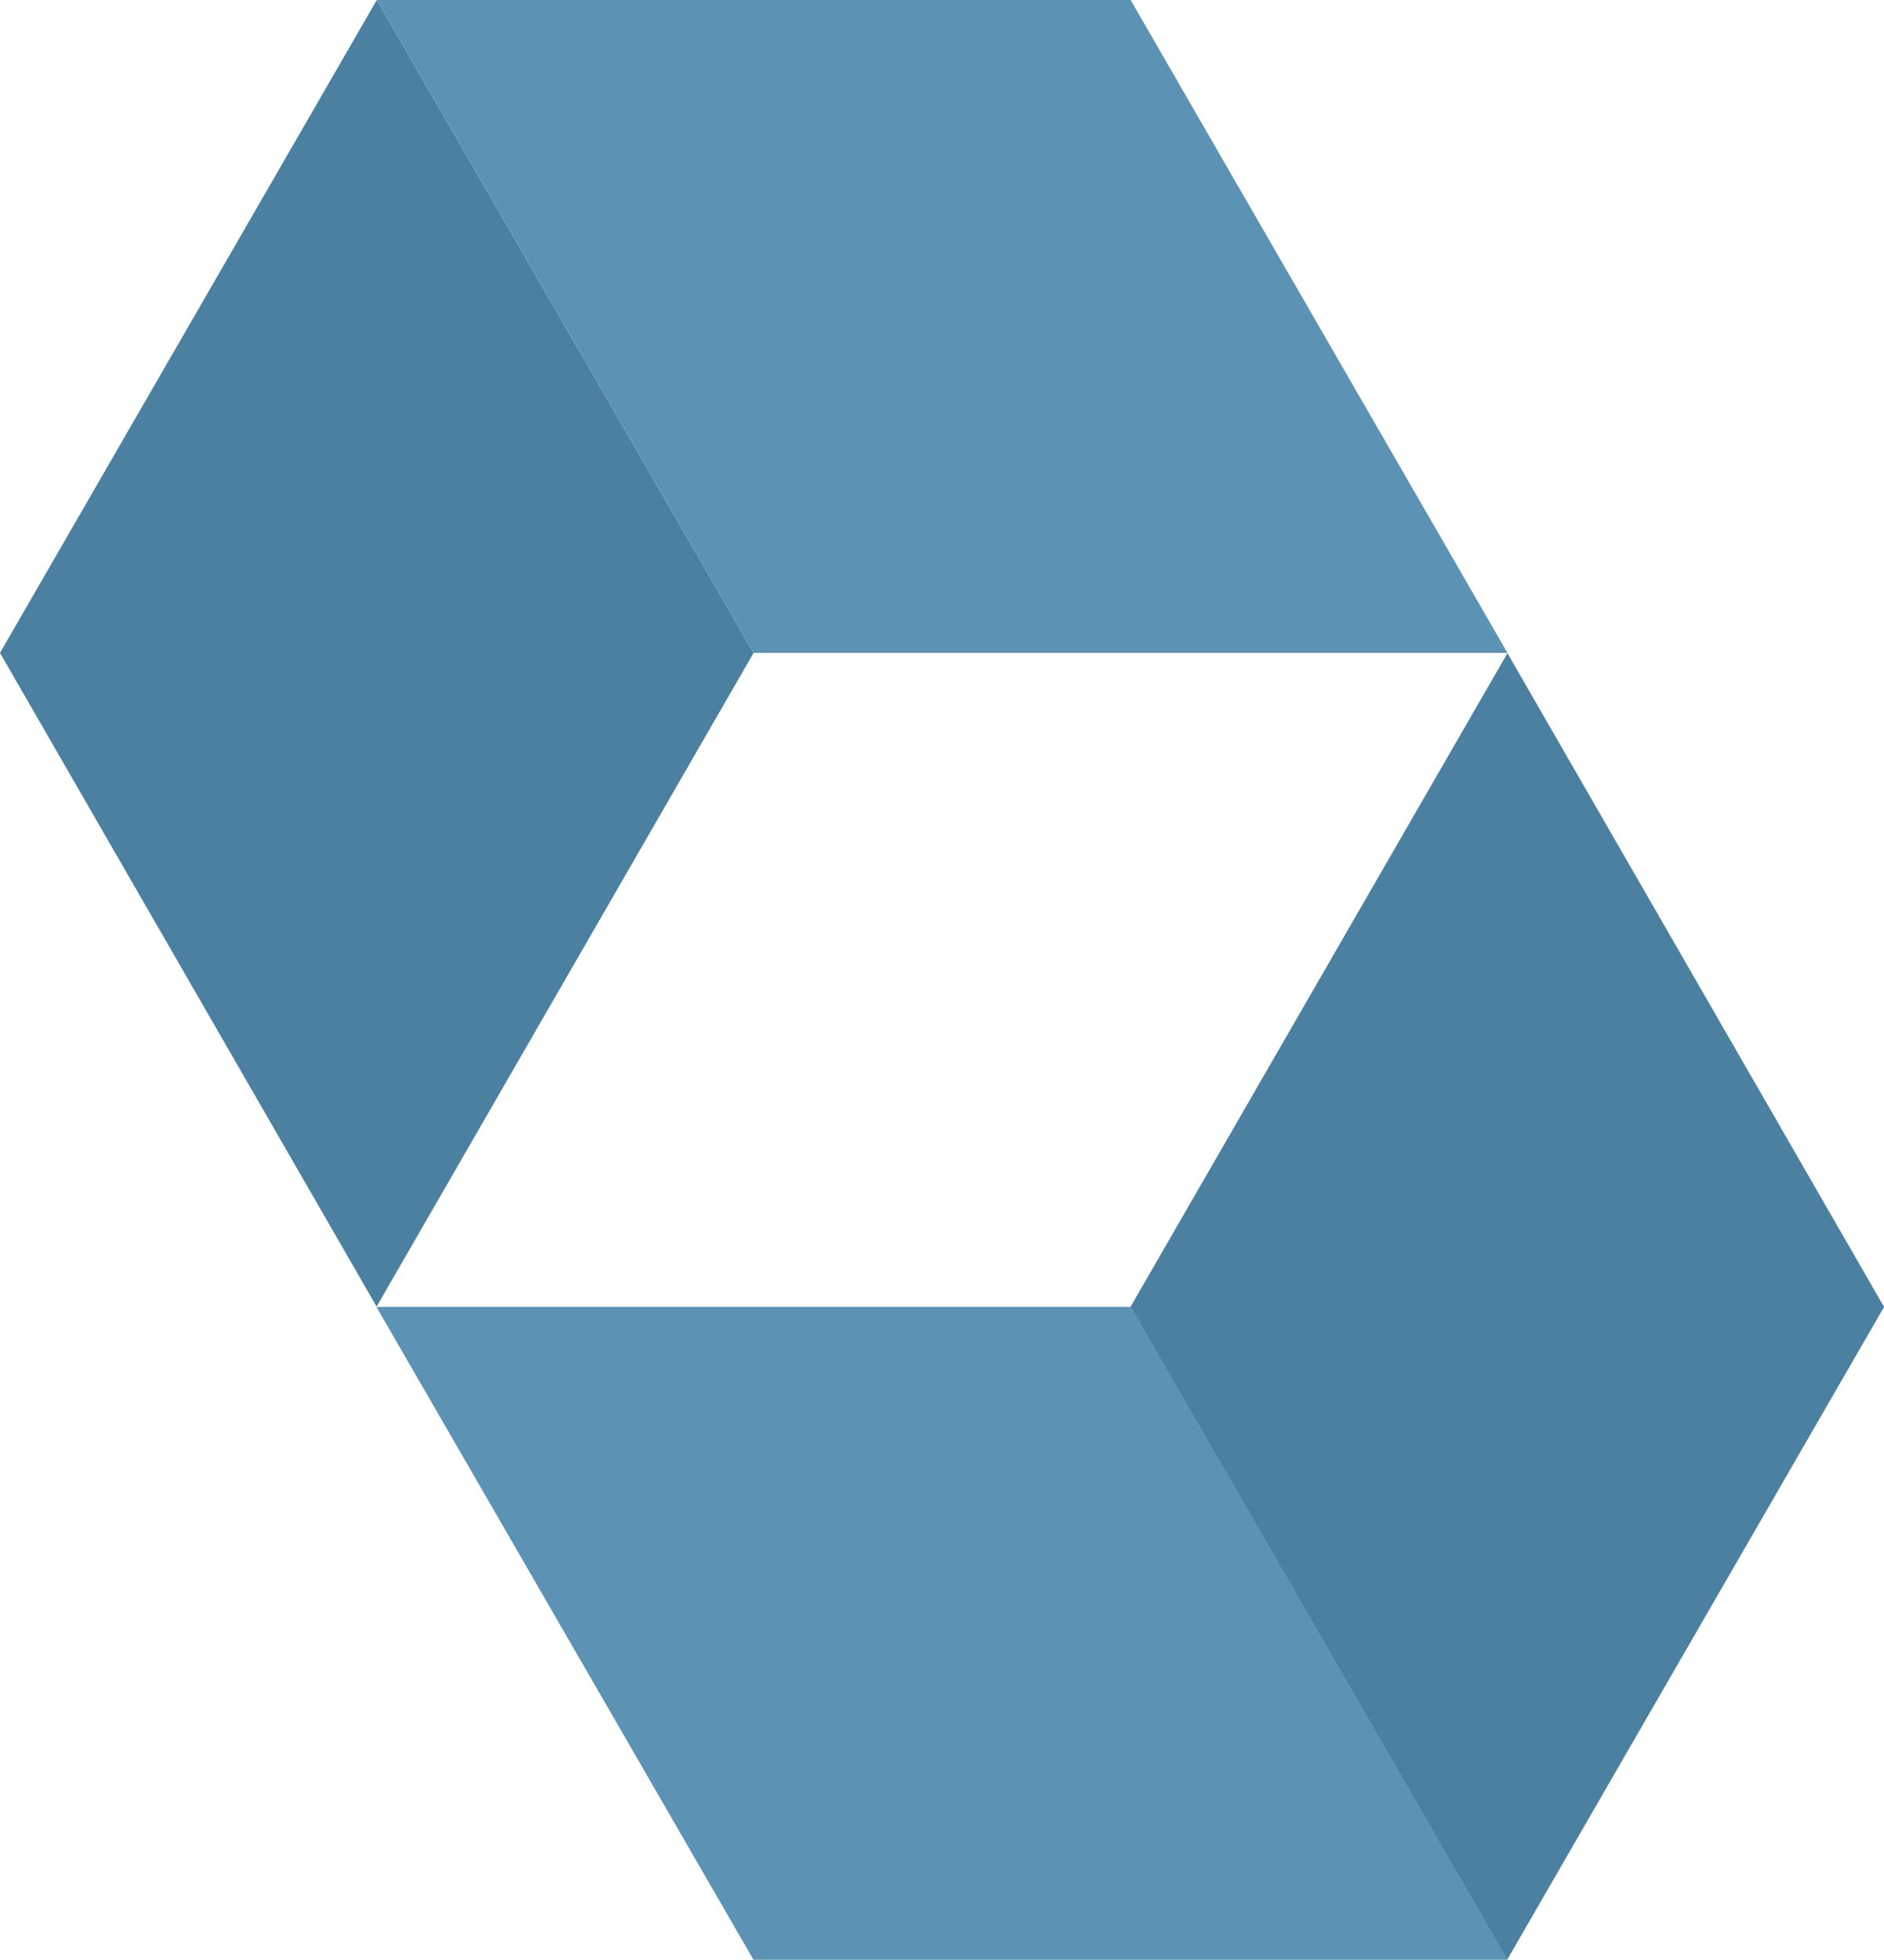 <svg xmlns="http://www.w3.org/2000/svg" width="32.742" height="34.049" viewBox="0 0 32.742 34.049">
  <g id="java-tech-2" transform="translate(-598 -3012)">
    <path id="Path_5269" data-name="Path 5269" d="M7.776,0l6.549,11.343L7.773,22.7,1.228,11.343Z" transform="translate(596.772 3012)" fill="#4b80a1"/>
    <path id="Path_5270" data-name="Path 5270" d="M26.64,0h-13.1l6.549,11.343h13.1Z" transform="translate(591.009 3012)" fill="#5c92b4"/>
    <path id="Path_5271" data-name="Path 5271" d="M44.7,44.031,38.154,32.688,44.706,21.33l6.545,11.358Z" transform="translate(579.492 3002.018)" fill="#4b80a1"/>
    <path id="Path_5272" data-name="Path 5272" d="M20.076,54.021h13.1L26.63,42.678H13.523Z" transform="translate(591.019 2992.027)" fill="#5c92b4"/>
  </g>
</svg>
